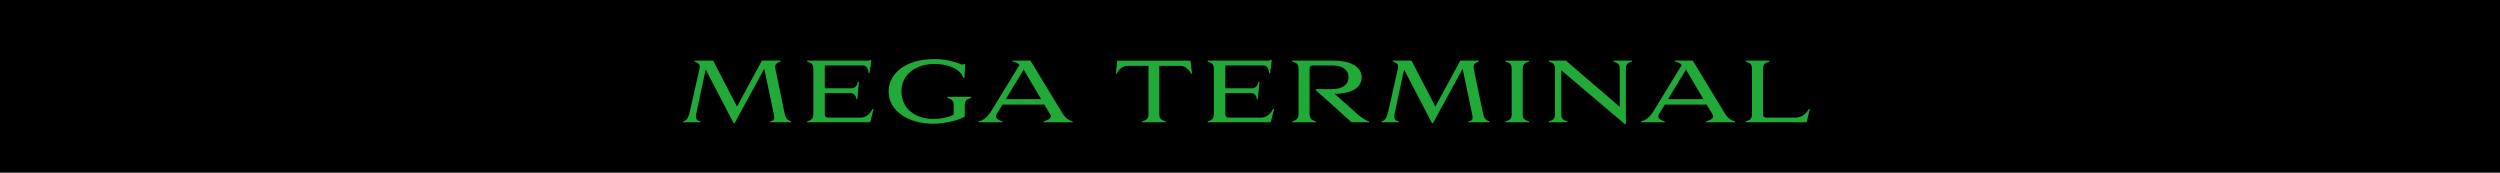 <?xml version="1.0" encoding="UTF-8"?>
<svg id="_レイヤー_2" data-name="レイヤー 2" xmlns="http://www.w3.org/2000/svg" viewBox="0 0 362 25">
  <defs>
    <style>
      .cls-1 {
        fill: #22aa38;
      }

      .cls-1, .cls-2 {
        stroke-width: 0px;
      }

      .cls-2 {
        fill: #000;
      }
    </style>
  </defs>
  <g id="CSS">
    <rect class="cls-2" width="362" height="25"/>
  </g>
  <g id="contents">
    <g>
      <path class="cls-1" d="M101.272,10.027c.024-.132.048-.252.048-.348,0-.54-.396-.624-.756-.756v-.144h2.699l3.454,6.656,3.61-6.656h2.675v.144c-.504.156-.864.372-.72,1.067l1.235,5.985c.24,1.139.36,1.367,1.031,1.595v.132h-3.022v-.132c.42-.06.588-.192.588-.552,0-.168-.048-.396-.108-.684l-1.343-6.38-4.282,7.868h-.156l-4.042-7.76-1.343,6.284c-.048.216-.072.384-.072.528,0,.468.24.6.66.696v.132h-2.495v-.132c.336-.108.684-.18.959-1.427l1.379-6.117Z"/>
      <path class="cls-1" d="M119.428,9.475v3.31h3.814c.612,0,.84-.384.984-.947h.144l-.216,2.519h-.144c-.048-.36-.216-.875-.935-.875h-3.646v3.058c0,.336.18.492.492.492h4.665c.996,0,1.487-.743,1.775-1.259h.144l-.503,1.931h-9.127v-.132c.6-.168.899-.36.899-1.08v-6.477c0-.755-.3-.923-.899-1.091v-.144h8.371c.276.012.552.048.78-.108h.132l-.24,1.931h-.132c-.036-.36-.156-1.127-.828-1.127h-5.529Z"/>
      <path class="cls-1" d="M139.319,9.355c.108-.012.216-.036.288-.084h.144l-.108,2.027h-.144c-.528-1.571-2.675-2.039-4.198-2.039-2.399,0-4.773,1.319-4.773,3.958,0,2.674,2.195,4.006,4.617,4.006.96,0,2.147-.204,2.951-.624v-1.355c0-.72-.408-.924-.899-1.067v-.156h3.418v.156c-.563.167-.923.348-.923,1.079v1.631c-1.2.684-3.262,1.031-4.558,1.031-3.574,0-6.464-1.823-6.464-4.689,0-2.363,2.183-4.677,6.632-4.677,2.087,0,3.382.6,4.018.803Z"/>
      <path class="cls-1" d="M151.224,15.148h-6.068l-.816,1.343c-.084.144-.12.264-.12.372,0,.396.479.576.936.708v.132h-3.442v-.132c.408-.108,1.02-.24,1.787-1.439l4.114-6.716-.024-.036c-.228-.288-.588-.396-.983-.456v-.144h2.603l4.629,7.627c.516.852,1.08,1.043,1.487,1.164v.132h-4.198v-.132c.636-.18,1.271-.456.947-.996l-.852-1.427ZM145.635,14.356h5.121l-2.53-4.282-2.591,4.282Z"/>
      <path class="cls-1" d="M168.793,17.571v.132h-3.418v-.132c.564-.156.924-.336.924-.983v-7.052h-3.01c-.792,0-1.319.587-1.595,1.151h-.132l.228-1.907h10.59l.228,1.907h-.132c-.276-.564-.803-1.151-1.595-1.151h-3.011v7.052c0,.647.36.827.924.983Z"/>
      <path class="cls-1" d="M177.423,9.475v3.31h3.814c.612,0,.839-.384.984-.947h.144l-.216,2.519h-.145c-.048-.36-.216-.875-.935-.875h-3.646v3.058c0,.336.18.492.492.492h4.665c.995,0,1.487-.743,1.775-1.259h.144l-.504,1.931h-9.126v-.132c.6-.168.899-.36.899-1.08v-6.477c0-.755-.3-.923-.899-1.091v-.144h8.371c.276.012.552.048.78-.108h.132l-.24,1.931h-.132c-.036-.36-.156-1.127-.827-1.127h-5.529Z"/>
      <path class="cls-1" d="M188.032,10.015c0-.755-.312-.923-.899-1.091v-.144h5.937c2.746,0,4.102,1.043,4.102,2.398,0,1.427-1.331,2.398-3.934,2.398l3.502,3.106c.707.6,1.175.78,1.487.888v.132h-2.519l-5.157-4.629v-.168h2.314c1.644,0,2.411-.744,2.411-1.727s-.768-1.703-2.411-1.703h-2.591c-.384,0-.647.012-.647.48v6.536c0,.72.3.912.899,1.08v.132h-3.394v-.132c.587-.168.899-.36.899-1.08v-6.477Z"/>
      <path class="cls-1" d="M202.396,10.027c.024-.132.048-.252.048-.348,0-.54-.396-.624-.756-.756v-.144h2.699l3.454,6.656,3.609-6.656h2.675v.144c-.504.156-.863.372-.72,1.067l1.235,5.985c.24,1.139.36,1.367,1.031,1.595v.132h-3.022v-.132c.42-.06.588-.192.588-.552,0-.168-.048-.396-.107-.684l-1.344-6.38-4.281,7.868h-.156l-4.042-7.76-1.343,6.284c-.048.216-.072.384-.072.528,0,.468.24.6.66.696v.132h-2.495v-.132c.336-.108.684-.18.96-1.427l1.379-6.117Z"/>
      <path class="cls-1" d="M221.414,8.78v.144c-.588.168-.923.36-.923,1.091v6.597c0,.612.335.803.923.959v.132h-3.418v-.132c.552-.156.899-.336.899-.959v-6.597c0-.755-.288-.911-.899-1.091v-.144h3.418Z"/>
      <path class="cls-1" d="M235.426,17.966h-.155l-9.199-7.795v6.404c0,.66.323.839.875.996v.132h-2.674v-.132c.552-.144.887-.336.887-.996v-6.716c0-.6-.359-.779-.887-.936v-.144h2.471l7.795,6.692v-5.565c0-.647-.359-.827-.899-.983v-.144h2.663v.144c-.552.156-.876.336-.876.983v8.06Z"/>
      <path class="cls-1" d="M247.128,15.148h-6.068l-.816,1.343c-.083.144-.119.264-.119.372,0,.396.479.576.936.708v.132h-3.442v-.132c.407-.108,1.02-.24,1.787-1.439l4.113-6.716-.023-.036c-.229-.288-.588-.396-.983-.456v-.144h2.603l4.629,7.627c.516.852,1.08,1.043,1.487,1.164v.132h-4.197v-.132c.636-.18,1.271-.456.947-.996l-.852-1.427ZM241.539,14.356h5.121l-2.53-4.282-2.591,4.282Z"/>
      <path class="cls-1" d="M261.599,17.703h-8.814v-.132c.552-.156.899-.348.899-.983v-6.573c0-.755-.288-.911-.899-1.091v-.144h3.418v.144c-.588.168-.924.36-.924,1.091v6.524c0,.384.216.492.552.492h4.174c.815,0,1.535-.503,1.919-1.259h.144l-.468,1.931Z"/>
    </g>
  </g>
</svg>